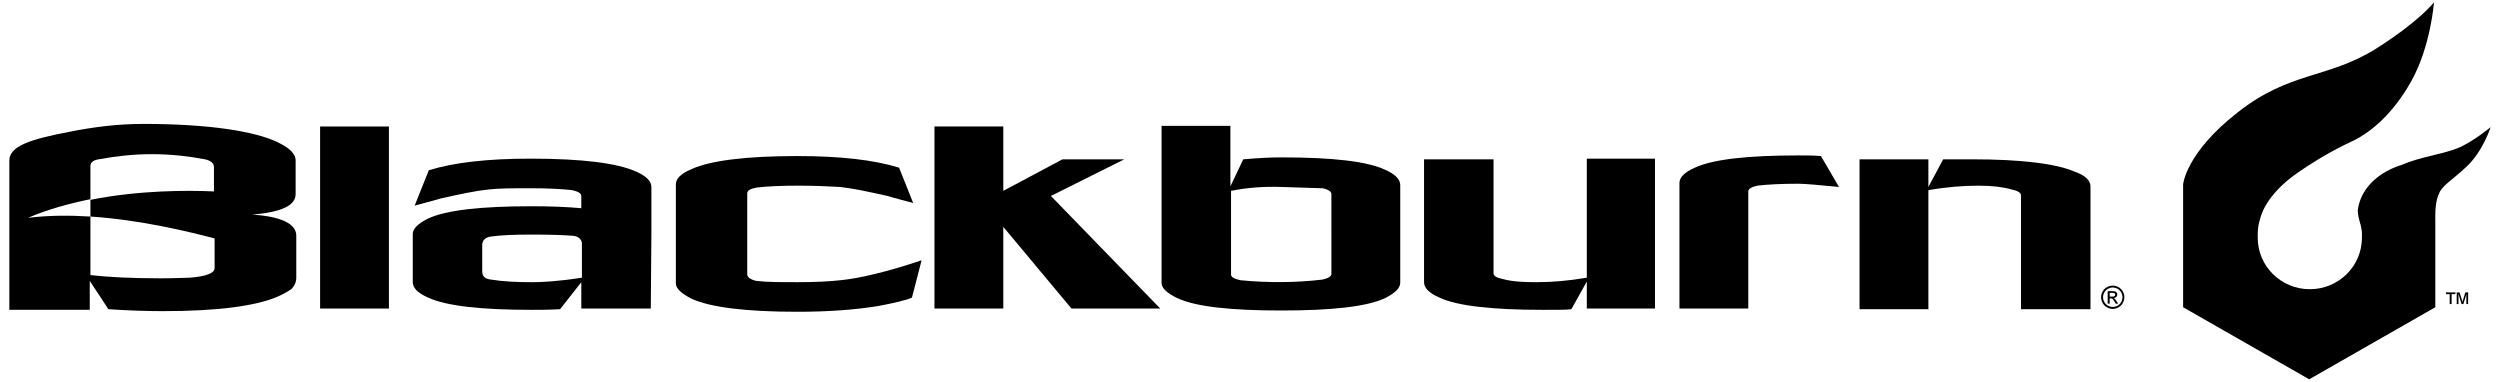 <svg width="144" height="22" viewBox="0 0 144 22" fill="none" xmlns="http://www.w3.org/2000/svg">
<path d="M121.695 16.451C121.808 16.451 121.916 16.48 122.023 16.538C122.131 16.596 122.214 16.678 122.274 16.786C122.334 16.893 122.364 17.006 122.364 17.122C122.364 17.237 122.334 17.347 122.275 17.454C122.216 17.562 122.133 17.643 122.028 17.703C121.922 17.762 121.81 17.792 121.695 17.792C121.579 17.792 121.467 17.763 121.362 17.703C121.255 17.645 121.173 17.562 121.113 17.454C121.054 17.347 121.024 17.237 121.024 17.122C121.024 17.004 121.054 16.893 121.114 16.786C121.174 16.678 121.257 16.596 121.365 16.538C121.473 16.48 121.583 16.451 121.695 16.451ZM121.695 16.561C121.6 16.561 121.509 16.585 121.42 16.634C121.33 16.683 121.262 16.751 121.212 16.841C121.162 16.931 121.136 17.024 121.136 17.122C121.136 17.217 121.16 17.31 121.21 17.399C121.26 17.487 121.329 17.556 121.417 17.606C121.506 17.656 121.599 17.68 121.695 17.68C121.79 17.68 121.883 17.656 121.972 17.606C122.061 17.557 122.129 17.487 122.179 17.399C122.228 17.31 122.254 17.217 122.254 17.122C122.254 17.024 122.228 16.931 122.179 16.841C122.129 16.751 122.059 16.683 121.971 16.634C121.881 16.585 121.789 16.561 121.695 16.561ZM121.402 17.49V16.77H121.649C121.733 16.77 121.795 16.777 121.833 16.79C121.872 16.804 121.902 16.827 121.923 16.86C121.946 16.893 121.958 16.928 121.958 16.966C121.958 17.019 121.939 17.064 121.901 17.103C121.863 17.142 121.813 17.164 121.75 17.169C121.776 17.179 121.796 17.192 121.812 17.207C121.84 17.236 121.876 17.283 121.919 17.35L122.006 17.492H121.865L121.8 17.379C121.75 17.289 121.709 17.233 121.679 17.212C121.658 17.194 121.626 17.187 121.586 17.187H121.517V17.493H121.402V17.49ZM121.517 17.086H121.659C121.726 17.086 121.772 17.076 121.798 17.056C121.822 17.036 121.835 17.009 121.835 16.976C121.835 16.954 121.829 16.936 121.818 16.919C121.806 16.901 121.789 16.89 121.769 16.881C121.748 16.873 121.709 16.869 121.652 16.869H121.519V17.086H121.517Z" fill="black"/>
<path d="M141.534 8.546C142.386 8.213 143.461 7.323 143.461 7.323C143.461 7.323 143.016 8.731 142.053 9.619C141.09 10.508 140.645 10.694 140.459 11.213C140.236 11.732 140.274 12.584 140.274 12.584V12.807V17.697L133.01 21.848L125.747 17.697V10.62C125.747 10.62 125.896 8.805 128.897 6.469C131.898 4.098 134.085 4.543 136.864 2.801C139.383 1.207 140.198 0.132 140.198 0.132C140.198 0.132 140.012 2.652 138.902 4.653C137.79 6.654 136.493 7.617 135.64 8.062C135.01 8.357 133.898 8.876 132.343 9.951C130.416 11.284 130.193 12.582 130.193 12.582C130.082 12.878 130.045 13.25 130.045 13.471C130.045 13.546 130.045 13.62 130.045 13.694C130.045 15.325 131.378 16.658 133.046 16.658C134.714 16.658 136.047 15.325 136.047 13.694C136.047 13.583 136.047 13.508 136.047 13.398C136.047 13.288 135.973 12.954 135.973 12.954C135.973 12.954 135.75 12.286 135.824 11.991C136.047 10.73 137.121 9.878 138.307 9.508C139.422 9.028 140.571 8.916 141.534 8.546Z" fill="black"/>
<path d="M22.402 7.286H18.438V17.772H22.402V7.286Z" fill="black"/>
<path d="M37.52 13.474V10.768C37.52 10.435 37.224 10.138 36.631 9.879C35.556 9.398 33.556 9.138 30.554 9.138C28.072 9.138 26.145 9.361 24.7 9.805L23.885 11.843C24.404 11.695 24.886 11.585 25.367 11.436C26.517 11.177 27.406 10.991 28.11 10.917C28.741 10.843 29.555 10.843 30.518 10.843C31.519 10.843 32.334 10.88 32.964 10.954C33.297 11.028 33.483 11.14 33.483 11.287V11.992C32.668 11.918 31.705 11.88 30.63 11.88C27.703 11.88 25.702 12.103 24.664 12.585C24.071 12.881 23.775 13.178 23.775 13.474V16.254C23.775 16.587 24.071 16.884 24.664 17.143C25.702 17.624 27.703 17.847 30.63 17.847C31.037 17.847 31.556 17.847 32.261 17.81L33.484 16.254V17.773H37.486L37.52 13.474ZM30.666 16.254C29.777 16.254 28.961 16.217 28.295 16.105C27.924 16.068 27.776 15.919 27.776 15.623V14.104C27.776 13.845 27.962 13.66 28.295 13.623C28.813 13.548 29.591 13.511 30.666 13.511C31.815 13.511 32.629 13.548 33.037 13.585C33.333 13.623 33.518 13.808 33.518 14.03V14.067V15.994C32.111 16.217 31.147 16.254 30.666 16.254Z" fill="black"/>
<path d="M66.831 17.773H61.717L57.79 13.067V17.773H53.825V7.286H57.79V10.992L61.199 9.177H64.756L60.532 11.287L66.831 17.773Z" fill="black"/>
<path d="M80.653 16.291C80.653 16.587 80.357 16.884 79.763 17.18C78.726 17.662 76.725 17.885 73.798 17.885C70.871 17.885 68.87 17.662 67.832 17.18C67.202 16.884 66.906 16.587 66.906 16.291V7.25H70.871V10.733L71.613 9.177C72.465 9.102 73.169 9.065 73.799 9.065C76.726 9.065 78.727 9.288 79.765 9.77C80.358 10.028 80.654 10.326 80.654 10.659V16.291H80.653ZM76.688 11.178C76.688 11.029 76.502 10.919 76.206 10.845C75.983 10.845 75.206 10.807 73.835 10.77C72.797 10.733 71.834 10.807 70.908 10.993V15.81C70.908 15.958 71.094 16.068 71.464 16.143C73.02 16.291 74.577 16.291 76.17 16.105C76.504 16.031 76.689 15.92 76.689 15.772L76.688 11.178Z" fill="black"/>
<path d="M95.327 17.773H91.4V16.217L90.511 17.81C90.252 17.847 89.696 17.847 88.88 17.847C85.953 17.847 83.952 17.625 82.914 17.143C82.321 16.884 82.025 16.587 82.025 16.254V9.176H86.027V15.735C86.027 15.884 86.176 15.994 86.546 16.068C87.065 16.217 87.732 16.254 88.473 16.254C89.362 16.254 90.325 16.18 91.4 15.995V9.141H95.327V17.773Z" fill="black"/>
<path d="M105.925 10.769C104.776 10.657 103.961 10.583 103.591 10.583C102.628 10.583 101.849 10.62 101.22 10.694C100.887 10.769 100.701 10.88 100.701 11.027V17.772H96.736V10.546C96.736 10.213 97.032 9.915 97.625 9.657C98.663 9.175 100.664 8.952 103.591 8.952C104.035 8.952 104.48 8.952 104.887 8.989L105.925 10.769Z" fill="black"/>
<path d="M120.412 10.733V17.81H116.41V11.252C116.41 11.103 116.224 10.993 115.891 10.918C115.373 10.77 114.742 10.695 113.965 10.695C113.076 10.695 112.113 10.77 111.075 10.954V17.809H107.11V9.176H111.075V10.77L111.927 9.176C112.186 9.176 112.704 9.176 113.558 9.176C116.485 9.176 118.448 9.435 119.486 9.881C120.116 10.102 120.412 10.398 120.412 10.733Z" fill="black"/>
<path d="M53.084 14.993L52.528 17.143C52.195 17.292 51.564 17.439 50.601 17.625C49.23 17.848 47.674 17.958 45.932 17.958C42.931 17.958 40.93 17.699 39.855 17.216C39.262 16.92 38.929 16.623 38.929 16.327V10.62C38.929 10.287 39.225 9.99 39.855 9.731C40.93 9.249 42.968 8.989 45.932 8.989C48.414 8.989 50.341 9.212 51.786 9.657L52.601 11.695C52.082 11.546 51.6 11.436 51.118 11.287C49.969 11.029 49.081 10.843 48.376 10.769C47.746 10.732 46.931 10.694 45.968 10.694C44.967 10.694 44.19 10.732 43.559 10.806C43.189 10.88 43.041 10.992 43.041 11.139V15.808C43.041 15.957 43.226 16.104 43.559 16.178C44.153 16.253 44.967 16.253 45.968 16.253C46.931 16.253 47.746 16.215 48.413 16.141C49.526 16.031 51.083 15.661 53.084 14.993Z" fill="black"/>
<path d="M14.546 12.362C16.214 12.213 17.028 11.843 17.028 11.176V9.249C17.028 8.842 16.658 8.507 15.954 8.174C14.693 7.581 12.138 7.137 8.246 7.137C6.764 7.137 5.356 7.323 4.058 7.581C1.687 8.026 0.538 8.433 0.538 9.249V17.846H5.17V16.179L6.245 17.81C7.357 17.884 8.395 17.922 9.395 17.922C12.545 17.922 14.767 17.626 16.028 17.07C16.435 16.884 16.658 16.737 16.77 16.663C16.956 16.477 17.066 16.255 17.066 15.995V13.624C17.103 12.918 16.251 12.473 14.546 12.362ZM5.209 12.473C4.023 12.399 2.801 12.399 1.614 12.548C2.726 12.066 3.948 11.733 5.209 11.473V12.473ZM12.361 15.438C12.361 15.733 11.879 15.919 10.953 15.994C10.694 15.994 10.138 16.031 9.248 16.031C7.506 16.031 6.172 15.956 5.209 15.845V12.473C8.061 12.659 10.804 13.325 12.361 13.734V15.438ZM12.361 11.028C10.804 10.954 7.989 10.954 5.209 11.51V9.546C5.209 9.361 5.395 9.213 5.69 9.176C6.691 8.99 7.728 8.88 8.729 8.88C9.804 8.88 10.841 8.992 11.805 9.176C12.138 9.251 12.323 9.399 12.323 9.621V11.028H12.361Z" fill="black"/>
<path d="M141.102 17.513V16.943H140.885V16.843H141.432V16.943H141.213V17.513H141.102ZM141.506 17.513V16.844H141.671L141.839 17.379L142.002 16.844H142.164V17.513H142.062V16.951L141.89 17.513H141.788L141.608 16.943V17.513H141.506Z" fill="black"/>
</svg>
